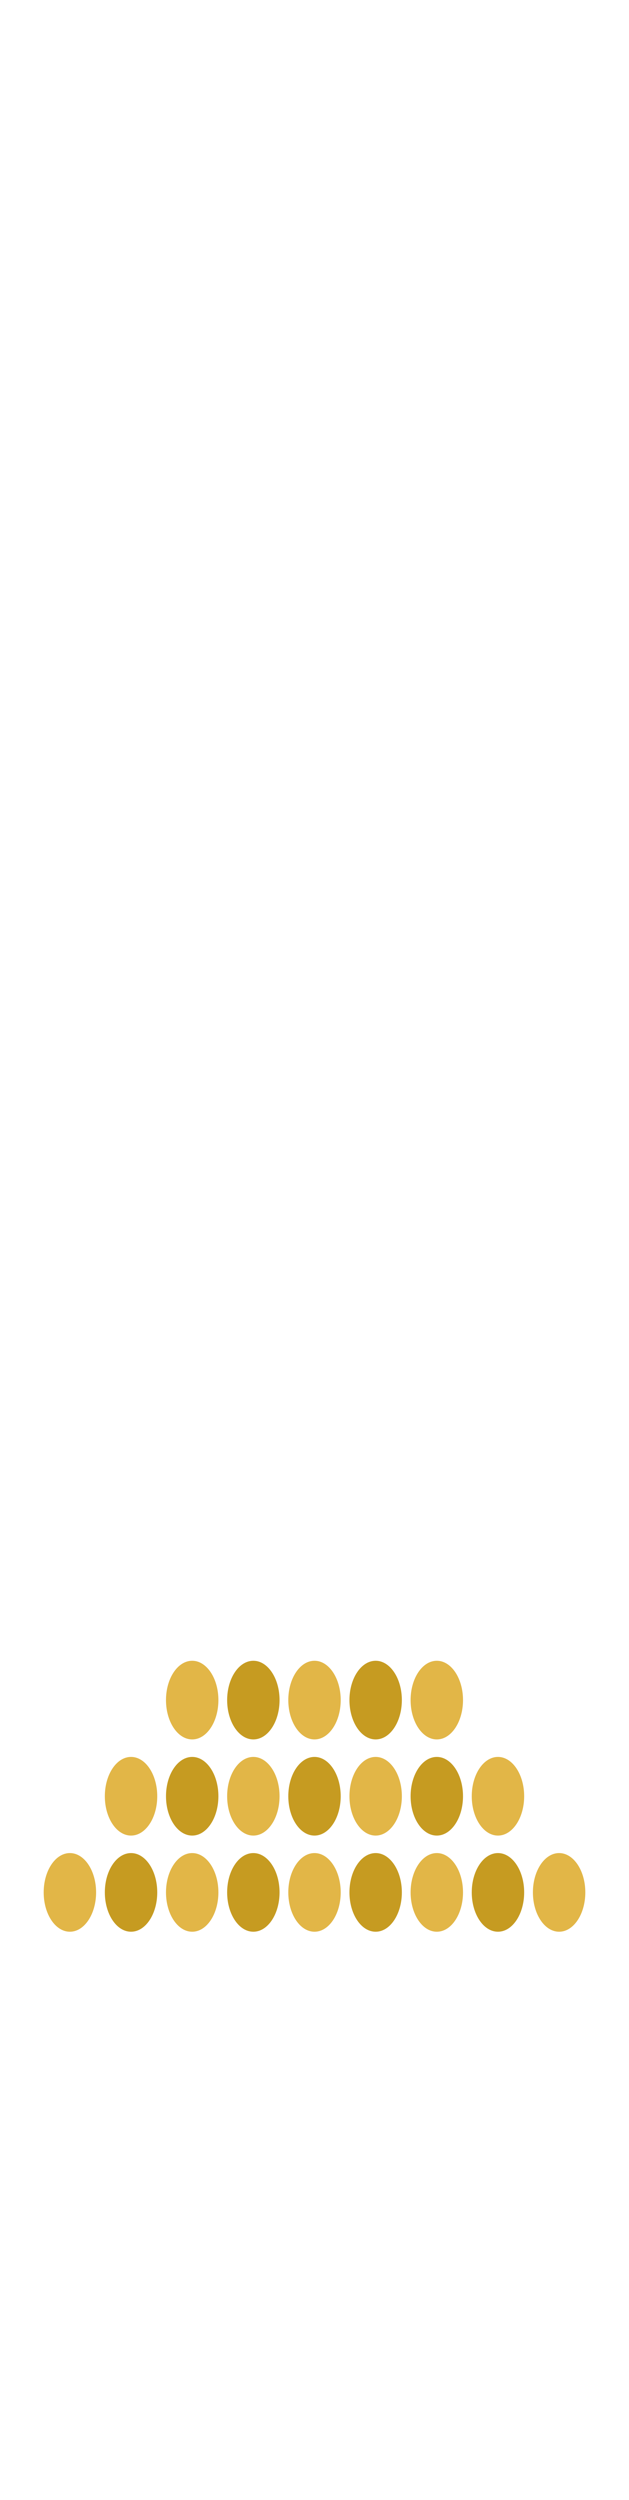 <?xml version="1.0" encoding="UTF-8"?>
<svg xmlns="http://www.w3.org/2000/svg" width="72" height="286" viewBox="0 0 72 286" fill="none">
  <g clip-path="url(#clip0_1454_12567)">
    <ellipse cx="22" cy="194.5" rx="3" ry="4.5" fill="#E2B647"></ellipse>
    <ellipse cx="29" cy="194.5" rx="3" ry="4.5" fill="#C69B21"></ellipse>
    <ellipse cx="36" cy="194.5" rx="3" ry="4.5" fill="#E2B647"></ellipse>
    <ellipse cx="43" cy="194.5" rx="3" ry="4.5" fill="#C69B21"></ellipse>
    <ellipse cx="50" cy="194.5" rx="3" ry="4.5" fill="#E2B647"></ellipse>
    <ellipse cx="15" cy="205.5" rx="3" ry="4.5" fill="#E2B647"></ellipse>
    <ellipse cx="22" cy="205.5" rx="3" ry="4.5" fill="#C69B21"></ellipse>
    <ellipse cx="29" cy="205.5" rx="3" ry="4.5" fill="#E2B647"></ellipse>
    <ellipse cx="36" cy="205.5" rx="3" ry="4.5" fill="#C69B21"></ellipse>
    <ellipse cx="43" cy="205.5" rx="3" ry="4.5" fill="#E2B647"></ellipse>
    <ellipse cx="50" cy="205.5" rx="3" ry="4.5" fill="#C69B21"></ellipse>
    <ellipse cx="57" cy="205.5" rx="3" ry="4.5" fill="#E2B647"></ellipse>
    <ellipse cx="8" cy="216.5" rx="3" ry="4.5" fill="#E2B647"></ellipse>
    <ellipse cx="15" cy="216.5" rx="3" ry="4.5" fill="#C69B21"></ellipse>
    <ellipse cx="22" cy="216.5" rx="3" ry="4.5" fill="#E2B647"></ellipse>
    <ellipse cx="29" cy="216.5" rx="3" ry="4.5" fill="#C69B21"></ellipse>
    <ellipse cx="36" cy="216.5" rx="3" ry="4.5" fill="#E2B647"></ellipse>
    <ellipse cx="43" cy="216.5" rx="3" ry="4.5" fill="#C69B21"></ellipse>
    <ellipse cx="50" cy="216.5" rx="3" ry="4.5" fill="#E2B647"></ellipse>
    <ellipse cx="57" cy="216.5" rx="3" ry="4.5" fill="#C69B21"></ellipse>
    <ellipse cx="64" cy="216.5" rx="3" ry="4.5" fill="#E2B647"></ellipse>
  </g>
  <defs>
    <clipPath id="clip0_1454_12567">
      <rect width="72" height="286" fill="white"></rect>
    </clipPath>
  </defs>
</svg>
